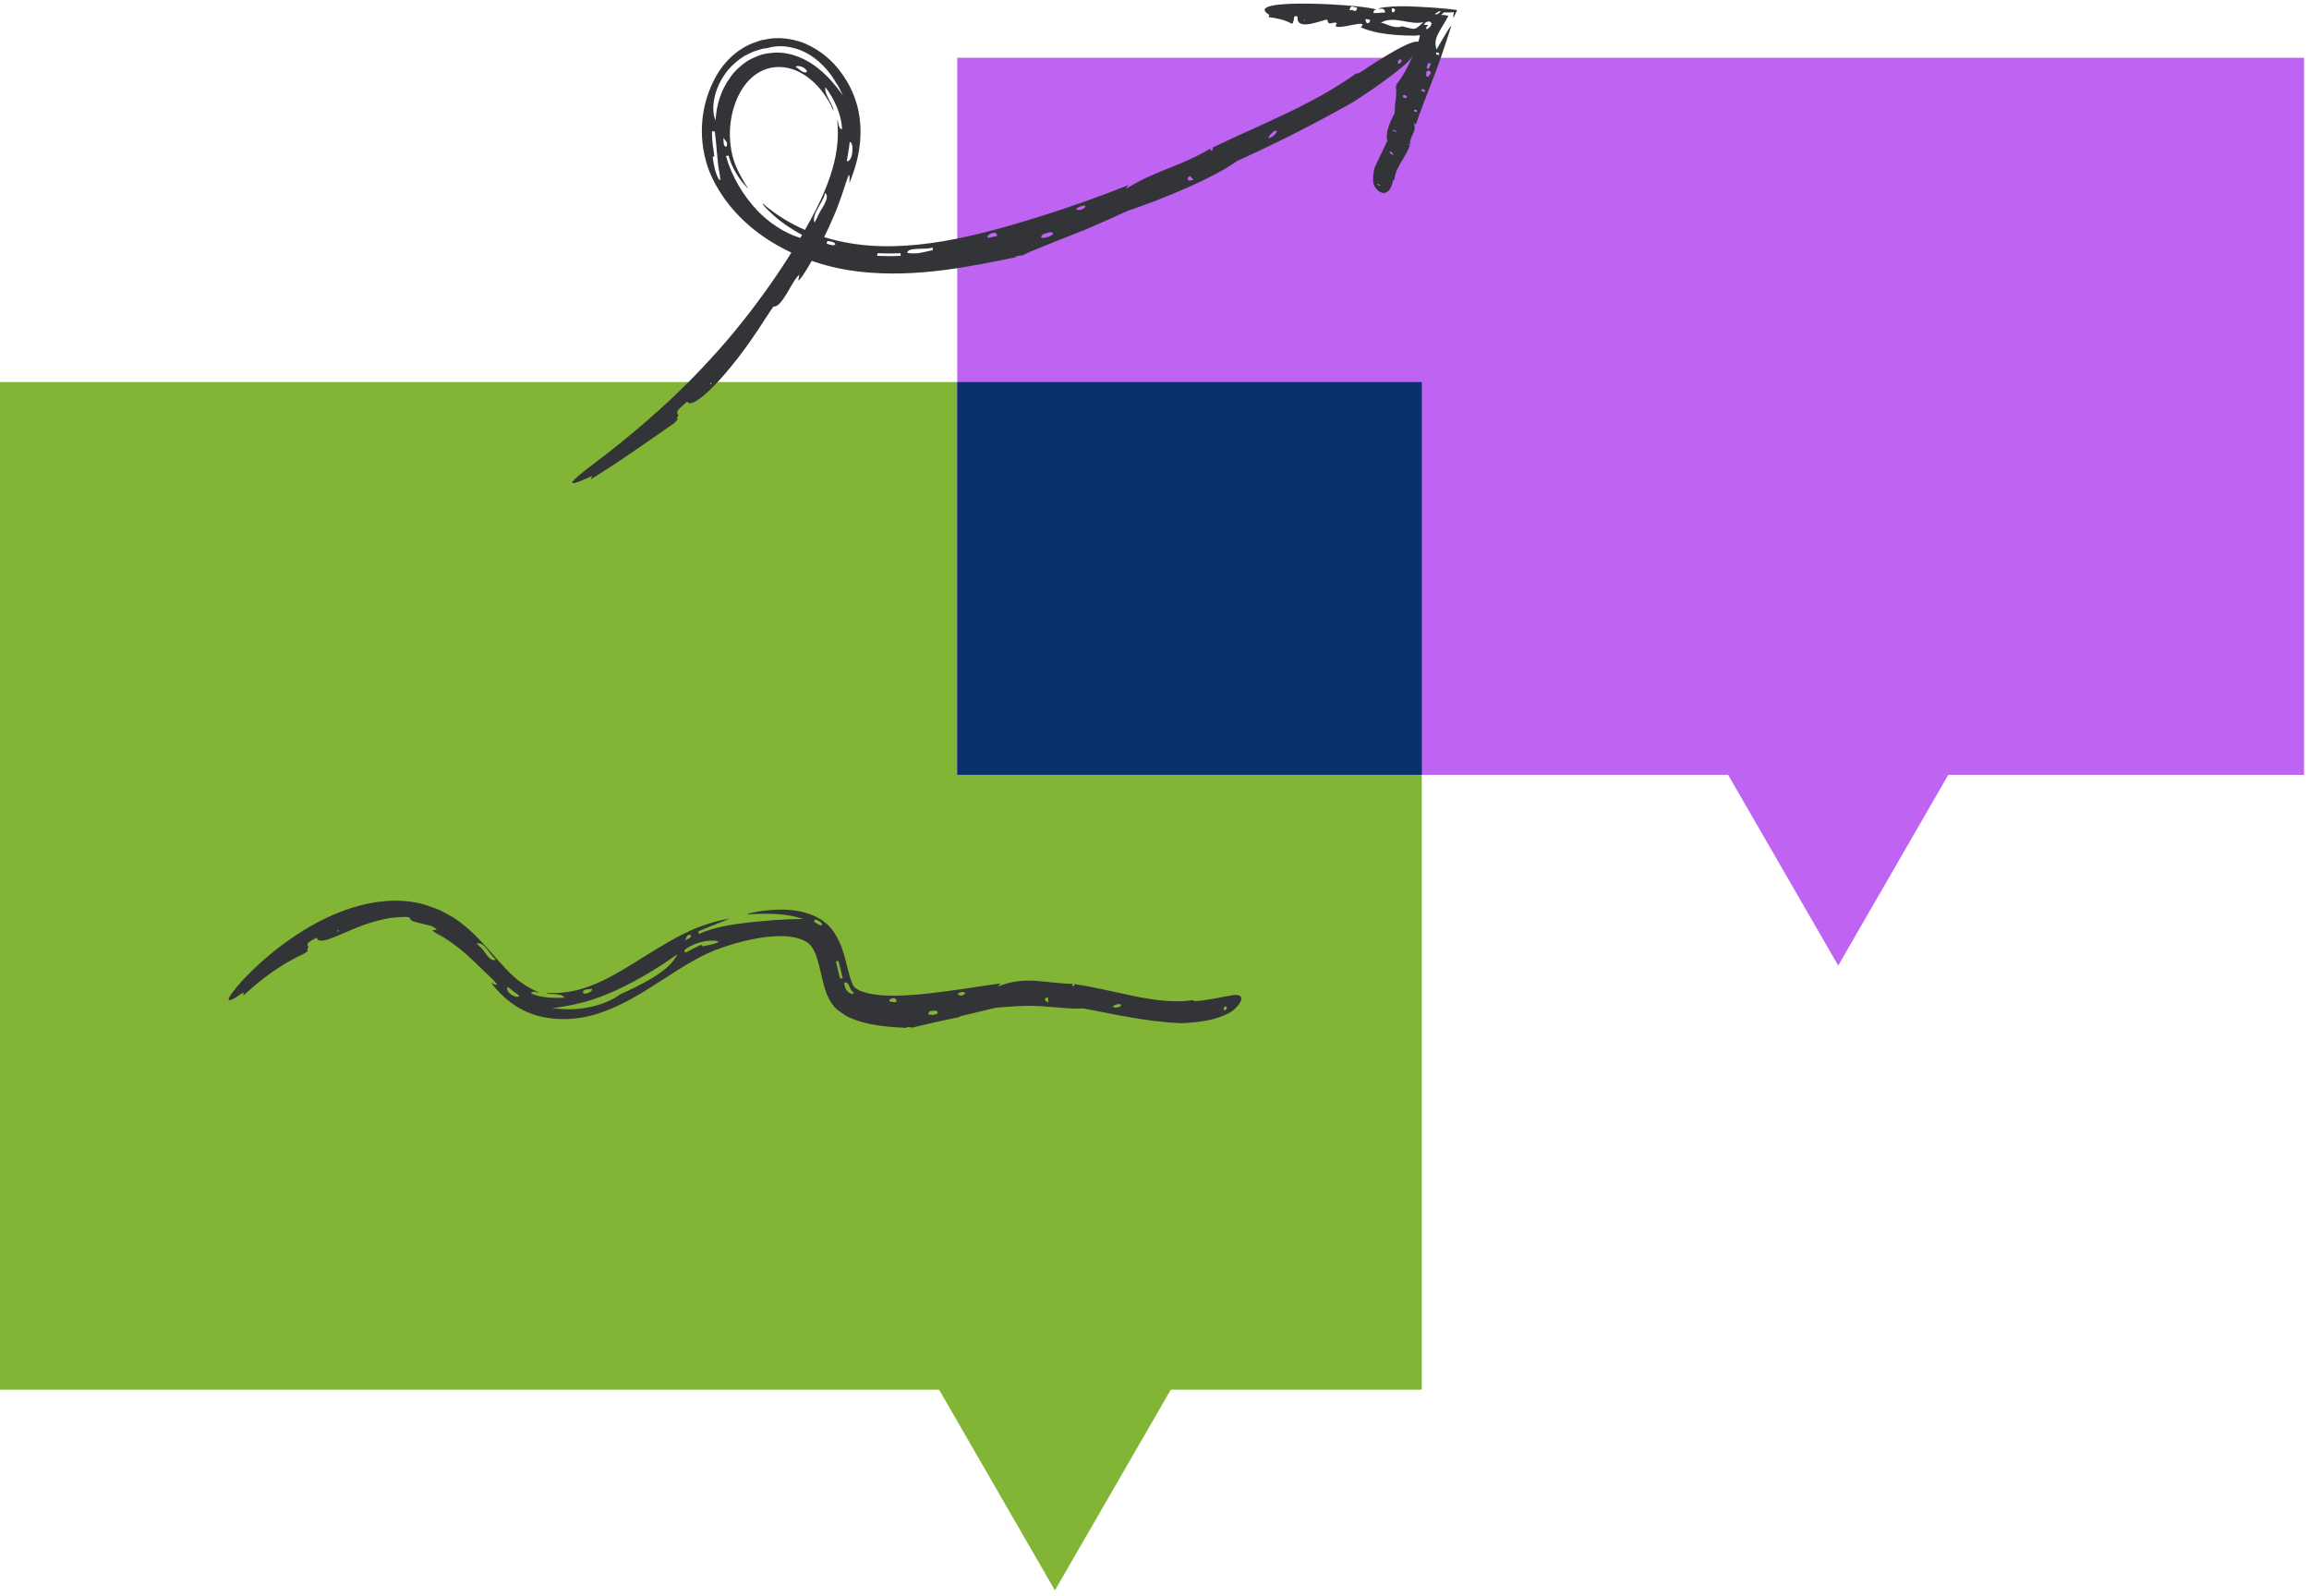 <svg width="178" height="123" viewBox="0 0 178 123" fill="none" xmlns="http://www.w3.org/2000/svg">
<path d="M-1.52588e-05 107.13L109.604 107.13L109.604 29.453L-1.52588e-05 29.453L-1.52588e-05 107.13Z" fill="#82B536"/>
<path d="M81.324 122.6L68.163 99.8H94.485L81.324 122.6Z" fill="#82B536"/>
<path d="M177.617 4.453H73.794V59.732H177.617V4.453Z" fill="#BF63F3"/>
<path d="M109.612 29.453H73.794V59.732H109.612V29.453Z" fill="#09326C"/>
<path d="M141.707 74.433L153.487 54.026H129.927L141.707 74.433Z" fill="#BF63F3"/>
<path d="M83.399 17.815C84.579 17.313 85.759 16.794 86.922 16.259C86.922 16.259 87.315 16.125 87.942 15.899C88.57 15.682 89.423 15.355 90.344 14.97C92.193 14.217 94.284 13.205 95.372 12.41C98.401 11.038 101.371 9.532 104.274 7.892C104.274 7.892 105.153 7.332 106.14 6.646C107.119 5.951 108.207 5.131 108.642 4.654C109.185 4.069 109.478 3.6 109.453 3.374C109.386 2.889 108.073 3.424 104.785 5.625C104.734 5.625 104.584 5.692 104.542 5.667C101.12 8.11 97.288 9.54 93.464 11.381C93.565 11.473 93.481 11.615 93.331 11.615L93.305 11.456C90.846 12.912 89.022 13.146 86.788 14.569C86.788 14.569 86.989 14.276 86.997 14.268C84.93 15.088 82.655 15.908 80.237 16.669C77.819 17.422 75.284 18.158 72.715 18.593C70.163 19.028 67.536 19.154 65.126 18.677C62.708 18.217 60.474 17.146 58.809 15.69L58.826 15.74H58.793C59.044 16.075 59.914 16.937 60.876 17.539C61.822 18.166 62.784 18.568 62.784 18.568C61.186 18.392 59.638 17.506 58.441 16.292C57.262 15.071 56.375 13.515 55.965 12.025L56.166 11.992C56.492 13.255 57.345 14.251 57.697 14.552C57.345 14.058 57.019 13.456 56.726 12.795C56.467 12.168 56.308 11.423 56.274 10.636C56.199 9.072 56.693 7.248 57.772 6.152C58.307 5.608 58.952 5.273 59.663 5.19C60.366 5.098 61.069 5.265 61.696 5.591C62.968 6.277 63.821 7.516 64.24 8.52C64.298 8.436 64.122 8.101 63.938 7.742C63.754 7.382 63.553 7.014 63.637 6.721C64.34 7.675 64.859 8.804 64.917 9.95C64.608 9.967 64.633 9.331 64.549 9.231C64.541 9.457 64.675 10.268 64.499 11.507C64.34 12.736 63.821 14.376 62.892 16.175C61.018 19.823 58.023 24.157 54.752 27.696C51.505 31.269 48.008 34.055 45.933 35.628C43.85 37.192 43.289 37.786 45.665 36.682L45.532 36.958C47.824 35.544 49.631 34.247 51.957 32.633C52.233 32.348 52.292 32.34 52.183 32.214C52.242 32.122 52.342 31.971 52.267 31.955C51.974 31.687 52.727 31.218 52.986 30.942C53.237 31.562 54.886 30.089 56.392 28.215C57.931 26.358 59.261 24.107 59.63 23.622C59.939 23.697 60.29 23.212 60.642 22.643C60.985 22.074 61.311 21.421 61.621 21.178C61.612 21.237 61.545 21.58 61.537 21.63C61.889 21.463 63.311 18.928 64.265 16.686C65.235 14.443 65.545 12.46 65.486 14.1C66.114 12.578 66.599 10.678 66.181 8.562C65.963 7.516 65.511 6.487 64.825 5.575C64.156 4.654 63.219 3.851 62.047 3.349C61.462 3.106 60.809 2.973 60.148 2.939C59.813 2.939 59.479 2.939 59.153 3.014L58.659 3.106C58.5 3.157 58.341 3.215 58.174 3.274C56.877 3.734 55.839 4.738 55.212 5.859C53.94 8.118 53.748 10.854 54.718 13.297C55.722 15.665 57.546 17.497 59.621 18.735C61.696 19.974 63.989 20.685 66.256 20.944C70.791 21.446 74.924 20.501 78.354 19.823L78.237 19.781C78.354 19.773 78.672 19.647 78.772 19.706C79.4 19.388 80.563 18.936 81.567 18.535C82.571 18.133 83.408 17.798 83.408 17.798L83.399 17.815ZM55.095 12.009C55.095 12.009 55.061 12 55.053 12.009C55.078 12 54.994 11.548 54.936 11.088C54.886 10.628 54.877 10.151 54.894 10.118L55.095 10.134C55.245 11.021 55.279 12.486 55.463 13.322C55.53 13.732 55.555 13.966 55.446 13.858C55.362 13.757 55.086 13.272 54.961 12.226C54.877 12.101 55.036 12.059 55.095 12.017V12.009ZM64.507 6.453C64.675 6.721 64.825 7.03 64.984 7.373C64.382 6.512 63.654 5.658 62.708 4.997C61.771 4.353 60.583 3.918 59.362 4.094C58.751 4.136 58.174 4.395 57.63 4.688C57.128 5.039 56.643 5.449 56.3 5.959C55.563 6.947 55.22 8.16 55.162 9.281C54.802 8.478 54.994 7.022 55.831 5.792C56.241 5.173 56.827 4.663 57.421 4.294C57.747 4.144 58.031 3.968 58.349 3.893C58.5 3.843 58.651 3.801 58.784 3.759C58.927 3.734 59.069 3.717 59.194 3.7C60.224 3.383 61.487 3.642 62.424 4.228C63.378 4.83 64.064 5.675 64.49 6.453H64.507ZM54.802 29.47L54.869 29.545L54.768 29.646C54.768 29.646 54.735 29.587 54.752 29.562C54.752 29.529 54.777 29.487 54.802 29.462V29.47ZM81.174 18.058C80.939 18.317 79.81 18.551 80.446 18.033C80.647 18.033 81.14 17.715 81.174 18.058ZM65.503 10.946C65.871 10.946 65.754 12.519 65.277 12.427C65.361 11.925 65.453 11.44 65.503 10.946ZM91.532 13.807C91.758 13.331 91.808 13.732 92.017 13.874C91.908 13.874 91.565 14 91.573 13.824L91.532 13.807ZM97.79 10.645C97.807 10.444 98.108 10.176 98.267 10.084C98.752 9.984 98.049 10.687 97.79 10.645ZM107.78 4.872C107.688 4.704 107.88 4.495 108.048 4.612C108.098 4.746 107.88 5.031 107.721 4.863C107.721 4.863 107.746 4.88 107.78 4.863V4.872ZM62.809 17.171C62.491 16.56 63.495 15.589 63.604 14.87C64.081 15.238 63.169 16.242 63.001 16.761C62.909 16.928 62.842 17.062 62.8 17.171H62.809ZM69.954 19.505C69.904 19.012 71.418 19.288 71.895 19.078L71.912 19.279C71.184 19.438 70.749 19.606 69.979 19.505H69.946H69.954ZM62.131 5.583C61.822 5.616 61.579 5.265 61.345 5.173C61.395 5.031 61.679 5.081 61.905 5.19C62.131 5.324 62.29 5.499 62.131 5.583ZM56.023 11.281C55.714 11.389 55.797 10.787 55.764 10.628C55.839 10.745 56.04 10.929 56.048 11.063C56.057 11.155 56.032 11.18 56.023 11.281ZM69.418 19.723C68.841 19.756 68.214 19.748 67.62 19.723L67.645 19.522C68.247 19.547 68.841 19.547 69.427 19.522V19.723H69.418ZM63.721 18.777L63.779 18.585C64.608 18.618 64.583 19.137 63.737 18.777H63.721ZM76.865 18.2C76.781 18.217 76.639 18.233 76.555 18.259C75.384 18.593 76.848 17.455 76.865 18.2ZM82.939 16.117C83.048 16.05 83.182 15.941 83.307 15.908C84.135 15.648 83.382 16.418 82.939 16.117Z" fill="#333437"/>
<path d="M107.562 7.825L107.504 8.754C107.504 8.754 106.709 10.101 106.952 10.846L105.956 12.946C105.956 12.946 105.738 13.899 105.922 14.276C106.04 14.51 106.207 14.703 106.391 14.803C106.767 15.004 107.211 14.82 107.395 13.899C107.42 13.899 107.462 13.874 107.495 13.883C107.554 12.854 108.391 12.151 108.683 11.197C108.566 11.164 108.483 11.097 108.558 11.097L108.7 11.164C108.65 10.427 109.261 10.218 108.985 9.457L109.152 9.599C109.478 8.603 109.938 7.457 110.39 6.286C110.884 5.014 111.135 4.303 111.88 2.01L111.846 2.036H111.821C111.486 2.487 110.7 3.926 110.742 3.809C110.591 3.349 110.666 2.989 110.859 2.613C111.051 2.228 111.386 1.743 111.662 1.216C111.503 1.174 111.311 1.149 111.093 1.149L111.319 0.956C111.57 0.965 111.838 0.956 112.08 0.939C112.039 1.149 112.03 1.299 112.047 1.375C112.122 1.224 112.206 1.057 112.331 0.772C111.863 0.705 111.227 0.638 110.491 0.588C110.114 0.563 109.729 0.546 109.344 0.521C109.085 0.513 108.826 0.496 108.558 0.488C107.705 0.463 106.86 0.504 106.299 0.638C106.324 0.789 106.709 0.471 106.784 0.965C106.475 0.965 106.173 1.023 105.881 1.006C105.889 0.688 106.056 0.797 106.09 0.747C105.605 0.387 95.472 -0.274 97.857 1.149L97.79 1.316C98.409 1.408 98.928 1.483 99.572 1.818C99.664 1.793 99.672 1.826 99.681 1.659C99.706 1.634 99.748 1.592 99.74 1.517C99.74 1.115 99.94 1.283 100.032 1.274C99.882 2.521 102.049 1.458 102.333 1.517C102.367 2.111 102.894 1.559 103.053 1.81C103.036 1.835 102.961 1.96 102.952 1.985C103.095 2.37 105.646 1.391 104.902 2.102C105.663 2.454 106.6 2.613 107.613 2.696C107.864 2.713 108.123 2.722 108.391 2.738H108.792L108.976 2.755H109.018C109.16 2.738 109.311 2.722 109.462 2.705C109.445 2.805 109.42 2.939 109.378 3.081L109.336 3.207L109.202 3.558C109.11 3.784 109.018 4.01 108.934 4.236C108.558 5.123 108.14 5.918 107.621 6.545H107.696C107.696 6.545 107.671 6.654 107.587 6.637C107.705 7.022 107.571 7.859 107.571 7.859L107.562 7.825ZM110.123 1.927C110.123 1.927 110.089 1.952 110.081 1.96C110.148 1.902 109.763 1.927 109.763 1.91L109.913 1.718C110.282 1.542 110.449 1.785 110.29 1.994C110.223 2.102 110.106 2.194 110.031 2.236C109.955 2.27 109.947 2.245 109.955 2.102C109.88 2.144 110.056 1.994 110.123 1.927ZM106.692 1.81C106.625 1.793 106.542 1.768 106.458 1.751C107.42 1.157 108.7 1.969 109.729 1.709C109.278 2.136 109.152 2.236 108.934 2.22C108.625 2.194 108.299 2.061 108.081 2.027C107.621 2.211 107.094 1.96 106.701 1.81H106.692ZM100.568 1.483V1.584H100.526C100.526 1.559 100.526 1.525 100.543 1.508C100.543 1.492 100.559 1.467 100.568 1.475V1.483ZM108.181 7.516C108.056 7.39 108.232 7.181 108.466 7.457C108.399 7.482 108.491 7.658 108.181 7.516ZM105.621 1.534C105.613 1.86 105.261 1.918 105.27 1.467C105.387 1.467 105.504 1.5 105.621 1.534ZM107.579 10.068C107.872 10.277 107.52 10.118 107.303 10.068C107.353 10.068 107.403 9.992 107.546 10.068H107.579ZM107.194 11.666C107.345 11.749 107.412 11.875 107.403 11.917C107.244 11.975 107.035 11.657 107.194 11.666ZM106.265 14.192C106.441 14.268 106.483 14.351 106.299 14.293C106.165 14.234 106.09 14.125 106.299 14.192C106.291 14.192 106.274 14.192 106.265 14.192ZM104.032 0.789C104.14 0.22 104.45 0.697 104.626 0.546C104.567 1.115 104.274 0.688 104.14 0.781C104.099 0.781 104.057 0.781 104.032 0.789ZM110.097 5.424C110.574 5.6 110.064 5.792 110.131 5.943L109.947 5.867C109.964 5.683 109.88 5.541 110.097 5.424ZM107.295 0.722C107.37 0.521 107.479 0.722 107.546 0.722C107.537 1.006 107.244 1.048 107.295 0.722ZM111.026 0.914C110.75 1.216 110.683 1.065 110.591 1.09C110.683 1.032 110.942 0.847 111.001 0.847C111.035 0.847 111.018 0.889 111.035 0.914H111.026ZM109.964 5.232C110.005 5.098 110.064 4.964 110.123 4.838L110.307 4.914C110.256 5.048 110.198 5.181 110.148 5.307L109.964 5.232ZM110.75 4.035L110.934 4.102C111.035 4.361 110.558 4.202 110.75 4.035ZM109.545 6.997C109.545 6.997 109.587 6.955 109.595 6.938C109.679 6.662 110.215 7.298 109.545 6.997ZM109.194 8.47C109.194 8.47 109.252 8.562 109.236 8.587C109.144 8.771 108.776 8.386 109.194 8.47Z" fill="#333437"/>
<path d="M73.97 78.356L76.764 77.687C76.764 77.687 77.074 77.662 77.559 77.62C78.045 77.587 78.714 77.537 79.408 77.537C80.772 77.545 82.504 77.821 83.516 77.737C85.96 78.206 88.411 78.758 90.971 78.875C90.971 78.875 91.774 78.875 92.703 78.725C93.632 78.608 94.644 78.214 95.037 77.905C95.531 77.511 95.723 77.118 95.69 76.926C95.648 76.717 95.364 76.633 94.862 76.75C94.326 76.817 93.523 77.051 92.134 77.185C92.101 77.16 91.984 77.143 91.967 77.102C90.503 77.311 88.98 77.102 87.482 76.8C85.976 76.499 84.462 76.097 82.83 75.863C82.855 75.989 82.73 76.072 82.638 75.989L82.697 75.847C81.584 75.821 80.697 75.662 79.743 75.604C78.756 75.554 77.894 75.662 76.923 76.047C76.923 76.047 77.124 75.821 77.133 75.813C75.417 76.039 73.61 76.357 71.744 76.566C70.807 76.675 69.87 76.742 68.933 76.758C68.021 76.758 67.084 76.675 66.415 76.415C66.222 76.365 66.114 76.273 66.005 76.198L65.913 76.148C65.913 76.148 65.896 76.123 65.879 76.114C65.863 76.114 65.829 76.039 65.796 76.005C65.662 75.788 65.52 75.344 65.403 74.884C65.135 73.956 65.001 72.826 64.147 71.663C64.03 71.521 63.905 71.387 63.771 71.253C63.62 71.136 63.47 71.002 63.319 70.902C63.026 70.726 62.733 70.575 62.432 70.475C61.838 70.266 61.244 70.157 60.692 70.132C59.579 70.073 58.567 70.224 57.613 70.433L57.655 70.45L57.638 70.475C58.006 70.483 59.044 70.4 60.023 70.475C60.508 70.517 60.977 70.584 61.319 70.676C61.663 70.751 61.88 70.843 61.88 70.843C60.466 70.843 59.203 70.96 57.847 71.094C56.5 71.261 55.145 71.429 53.882 71.998L53.823 71.805C54.936 71.32 55.889 70.985 56.274 70.793C55.756 70.902 55.195 71.019 54.559 71.228C53.915 71.429 53.246 71.705 52.601 72.04C51.288 72.692 50.008 73.537 48.761 74.307C47.514 75.077 46.293 75.763 45.147 76.131C44.009 76.524 42.955 76.591 42.135 76.532C42.202 76.717 43.231 76.482 43.524 76.909C42.628 76.959 41.716 76.917 40.938 76.583C41.055 76.298 41.449 76.558 41.557 76.516C41.398 76.432 40.855 76.231 40.135 75.713C39.407 75.202 38.579 74.248 37.508 73.027C36.964 72.424 36.337 71.755 35.55 71.153C35.341 71.01 35.148 70.852 34.931 70.718C34.705 70.592 34.479 70.467 34.245 70.341C33.793 70.065 33.266 69.931 32.764 69.747C30.664 69.128 28.405 69.504 26.539 70.182C24.648 70.868 23.059 71.881 21.753 72.843C20.448 73.822 19.436 74.784 18.733 75.537C17.352 77.068 17.152 77.654 18.775 76.491L18.75 76.75C20.247 75.403 21.594 74.365 23.494 73.487C23.72 73.303 23.77 73.32 23.678 73.177C23.728 73.119 23.82 73.01 23.753 72.968C23.519 72.642 24.171 72.441 24.414 72.282C24.581 72.918 25.953 72.123 27.568 71.487C28.372 71.153 29.25 70.918 30.003 70.776C30.748 70.684 31.358 70.651 31.584 70.726C31.626 71.061 32.061 71.061 32.513 71.203C32.739 71.261 32.99 71.312 33.207 71.37C33.417 71.446 33.584 71.563 33.676 71.68C33.634 71.68 33.366 71.688 33.333 71.697C33.366 71.763 33.5 71.872 33.709 71.989C33.927 72.106 34.211 72.257 34.521 72.466C35.14 72.868 35.885 73.487 36.529 74.106C37.809 75.37 38.98 76.323 37.859 75.763C38.604 76.742 39.75 77.804 41.34 78.273C42.896 78.725 44.687 78.633 46.318 78.064C49.598 76.942 52.158 74.449 55.07 73.269C56.55 72.701 58.215 72.257 59.738 72.174C60.5 72.132 61.253 72.199 61.822 72.441C61.98 72.491 62.089 72.575 62.223 72.642C62.315 72.717 62.407 72.776 62.491 72.885C62.658 73.077 62.8 73.353 62.918 73.671C63.152 74.324 63.286 75.085 63.503 75.913C63.62 76.332 63.754 76.775 64.055 77.26C64.181 77.478 64.449 77.787 64.65 77.913C64.859 78.064 65.076 78.223 65.294 78.348C66.164 78.775 66.992 78.942 67.762 79.059C68.532 79.168 69.26 79.21 69.946 79.243L69.862 79.176C69.954 79.193 70.222 79.151 70.289 79.227C71.36 78.942 74.02 78.39 74.02 78.39L73.97 78.356ZM54.066 72.818C54.066 72.818 54.066 72.851 54.074 72.859C54.032 72.784 52.886 73.428 52.836 73.445L52.744 73.269C53.237 72.776 54.358 72.475 54.969 72.516C55.563 72.533 55.655 72.667 54.241 72.935C54.174 73.019 54.107 72.868 54.057 72.818H54.066ZM43.356 77.787C43.122 77.787 42.863 77.737 42.578 77.712C43.373 77.637 44.184 77.461 45.03 77.252C45.866 77.026 46.711 76.692 47.548 76.315C49.221 75.545 50.828 74.55 52.2 73.571C51.681 74.884 49.154 76.039 47.799 76.658C46.586 77.562 44.687 77.896 43.356 77.779V77.787ZM26.087 71.688L26.121 71.789L26.02 71.83C26.02 71.83 26.004 71.772 26.02 71.747C26.02 71.722 26.054 71.688 26.079 71.688H26.087ZM72.28 78.114C72.071 78.306 71.201 78.298 71.736 77.93C71.887 77.963 72.297 77.771 72.28 78.114ZM40.035 76.758C39.859 77.076 38.847 76.441 39.148 76.081C39.449 76.315 39.733 76.549 40.035 76.758ZM80.555 76.993C80.889 76.675 80.764 77.051 80.831 77.277C80.764 77.219 80.496 77.177 80.571 77.026L80.555 76.993ZM85.784 77.603C85.884 77.453 86.194 77.386 86.336 77.403C86.671 77.587 85.918 77.779 85.784 77.603ZM94.343 77.813C94.309 77.62 94.468 77.503 94.577 77.662C94.602 77.804 94.393 77.988 94.301 77.787C94.301 77.787 94.318 77.813 94.343 77.813ZM36.738 72.734C37.382 72.558 37.759 73.671 38.227 73.956C37.725 74.257 37.374 73.236 36.998 72.985C36.897 72.876 36.813 72.793 36.738 72.734ZM65.076 75.754C65.319 75.662 65.419 75.897 65.503 76.097C65.587 76.298 65.653 76.449 65.838 76.491L65.72 76.65C65.503 76.549 65.394 76.507 65.285 76.357C65.177 76.231 65.101 76.031 65.085 75.763V75.746L65.076 75.754ZM44.938 76.441C45.071 76.189 45.44 76.298 45.632 76.215C45.732 76.507 44.887 76.784 44.938 76.441ZM53.229 72.056C53.413 72.316 52.911 72.399 52.802 72.5C52.861 72.399 52.928 72.14 53.036 72.09C53.112 72.056 53.145 72.081 53.229 72.056ZM64.775 75.445C64.65 75.043 64.549 74.566 64.44 74.115L64.633 74.081C64.742 74.533 64.859 74.968 64.967 75.403L64.775 75.445ZM62.742 71.052L62.834 70.877C63.244 70.985 63.42 71.228 63.369 71.303C63.319 71.379 63.102 71.303 62.759 71.061H62.742V71.052ZM69.092 77.269C69.025 77.269 68.925 77.244 68.866 77.244C67.996 77.244 69.209 76.558 69.092 77.269ZM73.811 76.608C73.895 76.566 74.012 76.491 74.112 76.482C74.765 76.415 74.112 76.993 73.811 76.608Z" fill="#333437"/>
</svg>
